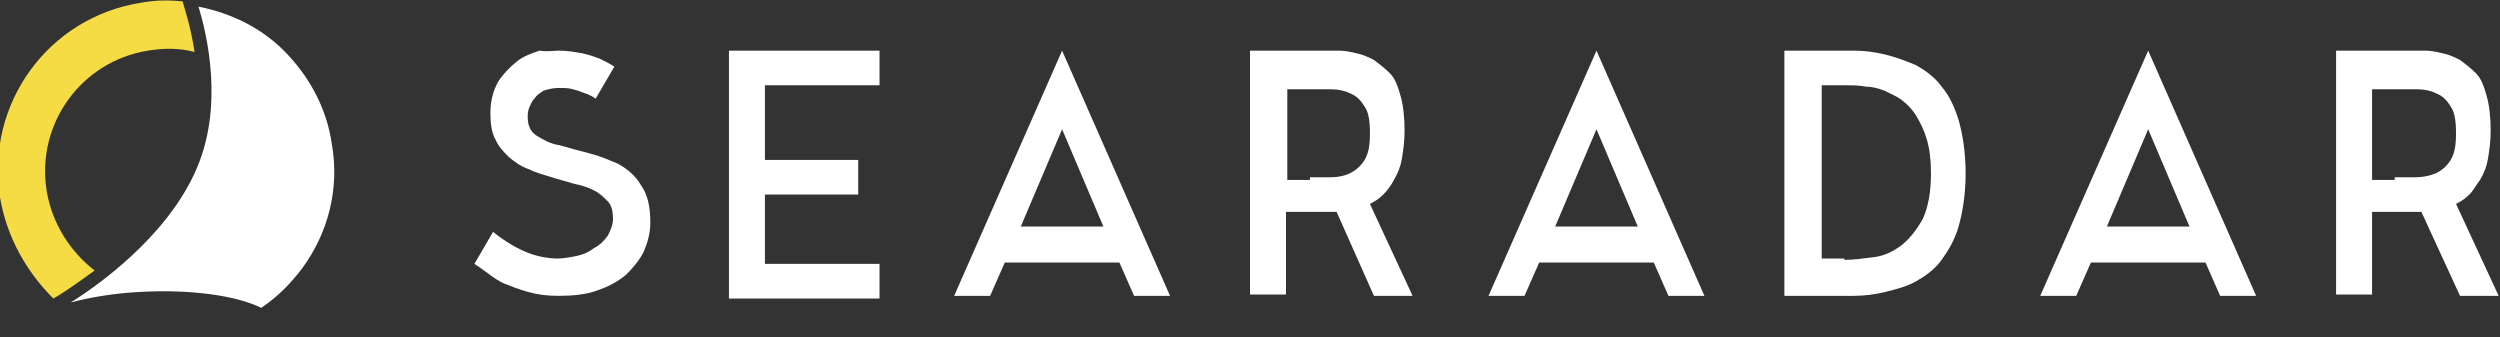 <?xml version="1.0" encoding="utf-8"?>
<!-- Generator: Adobe Illustrator 20.1.0, SVG Export Plug-In . SVG Version: 6.00 Build 0)  -->
<svg version="1.1" id="Layer_1" xmlns="http://www.w3.org/2000/svg" xmlns:xlink="http://www.w3.org/1999/xlink" x="0px" y="0px"
	 viewBox="0 0 187.6 25.3" style="enable-background:new 0 0 187.6 25.3;" xml:space="preserve">
<rect x="0" y="0" width="187.6" height="25.3" fill="#333333" stroke="none"/>
<style type="text/css">
	.st0{fill:#F5DC44;}
	.st1{fill:#FFFFFF;}
</style>
<path class="st0" d="M10.6,0.2C11.7,0,12.7,0,13.7,0.1c0.1,0.4,0.6,1.8,0.9,3.8c-1.1-0.3-2.3-0.3-3.5-0.1c-5,0.8-8.4,5.5-7.6,10.5
	c0.4,2.5,1.8,4.6,3.6,6c-1.5,1.1-2.7,1.9-3.1,2.1c-2-2-3.5-4.6-4-7.6C-1.1,7.8,3.6,1.3,10.6,0.2L10.6,0.2z"/>
<path class="st1" d="M21.3,3.8c-1.7-1.7-3.9-2.8-6.4-3.3c0.6,2,2,7.6-0.3,12.5c-2.2,4.8-7.2,8.4-9.3,9.7c1.5-0.4,3.3-0.7,5.3-0.8
	c3.8-0.2,7.2,0.3,9,1.2c1.2-0.8,2.2-1.8,3.1-3c1.9-2.6,2.8-5.9,2.2-9.3C24.5,8,23.1,5.6,21.3,3.8L21.3,3.8z"/>
<path class="st1" d="M41.9,3.8c0.7,0,1.2,0.1,1.8,0.2c0.5,0.1,1,0.3,1.3,0.4c0.4,0.2,0.8,0.4,1.1,0.6l-1.4,2.4
	c-0.3-0.2-0.5-0.3-0.8-0.4c-0.3-0.1-0.5-0.2-0.9-0.3c-0.3-0.1-0.7-0.1-1.1-0.1c-0.4,0-0.8,0.1-1.1,0.2c-0.3,0.2-0.5,0.3-0.7,0.6
	c-0.2,0.2-0.3,0.5-0.4,0.7c-0.1,0.3-0.1,0.5-0.1,0.7c0,0.6,0.2,1.1,0.7,1.4s1,0.6,1.7,0.7c0.7,0.2,1.4,0.4,2.2,0.6s1.5,0.5,2.2,0.8
	c0.7,0.4,1.3,0.9,1.7,1.6c0.5,0.7,0.7,1.6,0.7,2.8c0,0.8-0.2,1.5-0.5,2.2c-0.3,0.6-0.8,1.2-1.3,1.7c-0.6,0.5-1.3,0.9-2.2,1.2
	c-0.8,0.3-1.8,0.4-2.9,0.4c-0.9,0-1.6-0.1-2.3-0.3c-0.7-0.2-1.2-0.4-1.7-0.6s-0.9-0.5-1.3-0.8c-0.4-0.3-0.7-0.5-1-0.7l1.4-2.4
	c1,0.8,1.9,1.3,2.7,1.6c0.8,0.3,1.6,0.4,2.1,0.4s1-0.1,1.5-0.2s0.9-0.3,1.3-0.6c0.4-0.2,0.7-0.5,1-0.9c0.2-0.4,0.4-0.8,0.4-1.3
	s-0.1-1-0.4-1.3c-0.3-0.3-0.6-0.6-1-0.8c-0.4-0.2-0.9-0.4-1.5-0.5c-0.6-0.2-1.1-0.3-1.7-0.5c-0.6-0.2-1.1-0.3-1.7-0.6
	c-0.6-0.2-1-0.5-1.5-0.9c-0.4-0.4-0.8-0.8-1-1.3c-0.3-0.5-0.4-1.2-0.4-2c0-0.9,0.2-1.7,0.6-2.4c0.4-0.6,0.9-1.1,1.4-1.5
	s1.1-0.6,1.7-0.8C41.1,3.9,41.6,3.8,41.9,3.8L41.9,3.8z M54.7,3.8H66v2.6h-8.6V12h7v2.6h-7v5.2H66v2.6H54.7V3.8z M85.1,22.2L84,19.7
	h-8.6l-1.1,2.5h-2.7l8.1-18.4l8.1,18.4H85.1z M76.6,17h6.2l-3.1-7.3L76.6,17z"/>
<path class="st1" d="M103.1,22.2l-2.8-6.3c-0.2,0-0.3,0-0.5,0s-0.3,0-0.4,0h-2.9v6.2h-2.7V3.8h2.7h2.9c0.3,0,0.7,0,1.1,0
	s0.9,0.1,1.3,0.2c0.5,0.1,0.9,0.3,1.3,0.5c0.4,0.3,0.8,0.6,1.2,1c0.4,0.4,0.6,1,0.8,1.7c0.2,0.7,0.3,1.6,0.3,2.6
	c0,0.8-0.1,1.5-0.2,2.1s-0.3,1.1-0.6,1.6c-0.2,0.4-0.5,0.8-0.8,1.1c-0.3,0.3-0.6,0.5-1,0.7l3.2,6.9H103.1z M98.3,13.3
	c0.5,0,1,0,1.6,0c0.5,0,1-0.1,1.4-0.3c0.4-0.2,0.8-0.5,1.1-1c0.3-0.5,0.4-1.1,0.4-2s-0.1-1.6-0.4-2c-0.3-0.5-0.6-0.8-1.1-1
	c-0.4-0.2-0.9-0.3-1.4-0.3s-1,0-1.5,0h-1.8v6.8h1.7V13.3z M125.2,22.2l-1.1-2.5h-8.6l-1.1,2.5h-2.7l8.1-18.4l8.1,18.4H125.2z
	 M116.7,17h6.2l-3.1-7.3L116.7,17z M136.8,3.8c0.7,0,1.5,0,2.3,0s1.6,0.1,2.4,0.3c0.8,0.2,1.6,0.5,2.3,0.8c0.7,0.4,1.4,0.9,1.9,1.6
	c0.6,0.7,1,1.6,1.3,2.6c0.3,1.1,0.5,2.4,0.5,3.9s-0.2,2.8-0.5,3.9s-0.8,1.9-1.3,2.6s-1.2,1.2-1.9,1.6s-1.5,0.6-2.3,0.8
	c-0.8,0.2-1.6,0.3-2.4,0.3c-0.8,0-1.6,0-2.3,0h-2.9V3.8H136.8z M138.4,19.5c0.7,0,1.4-0.1,2.2-0.2s1.4-0.4,2.1-0.9
	c0.6-0.5,1.1-1.1,1.6-2c0.4-0.9,0.6-2,0.6-3.4c0-1-0.1-1.8-0.3-2.5s-0.5-1.3-0.8-1.8s-0.7-0.9-1.1-1.2c-0.4-0.3-0.9-0.5-1.3-0.7
	c-0.5-0.2-1-0.3-1.4-0.3c-0.5-0.1-1-0.1-1.5-0.1h-1.8v13h1.7V19.5z M166.6,22.2l-1.1-2.5h-8.6l-1.1,2.5h-2.7l8.1-18.4l8.1,18.4
	H166.6z M158.1,17h6.2l-3.1-7.3L158.1,17z M184.6,22.2l-2.9-6.3c-0.2,0-0.3,0-0.5,0s-0.3,0-0.4,0H178v6.2h-2.7V3.8h2.7h2.8
	c0.3,0,0.7,0,1.2,0c0.4,0,0.9,0.1,1.3,0.2c0.5,0.1,0.9,0.3,1.3,0.5c0.4,0.3,0.8,0.6,1.2,1s0.6,1,0.8,1.7s0.3,1.6,0.3,2.6
	c0,0.8-0.1,1.5-0.2,2.1c-0.1,0.6-0.3,1.1-0.6,1.6c-0.3,0.4-0.5,0.8-0.8,1.1c-0.3,0.3-0.6,0.5-1,0.7l3.2,6.9H184.6z M179.7,13.3
	c0.5,0,1,0,1.6,0c0.5,0,1-0.1,1.5-0.3c0.4-0.2,0.8-0.5,1.1-1s0.4-1.1,0.4-2s-0.1-1.6-0.4-2c-0.3-0.5-0.6-0.8-1.1-1
	c-0.4-0.2-0.9-0.3-1.4-0.3s-1,0-1.5,0H178v6.8h1.7V13.3z"/>
</svg>
